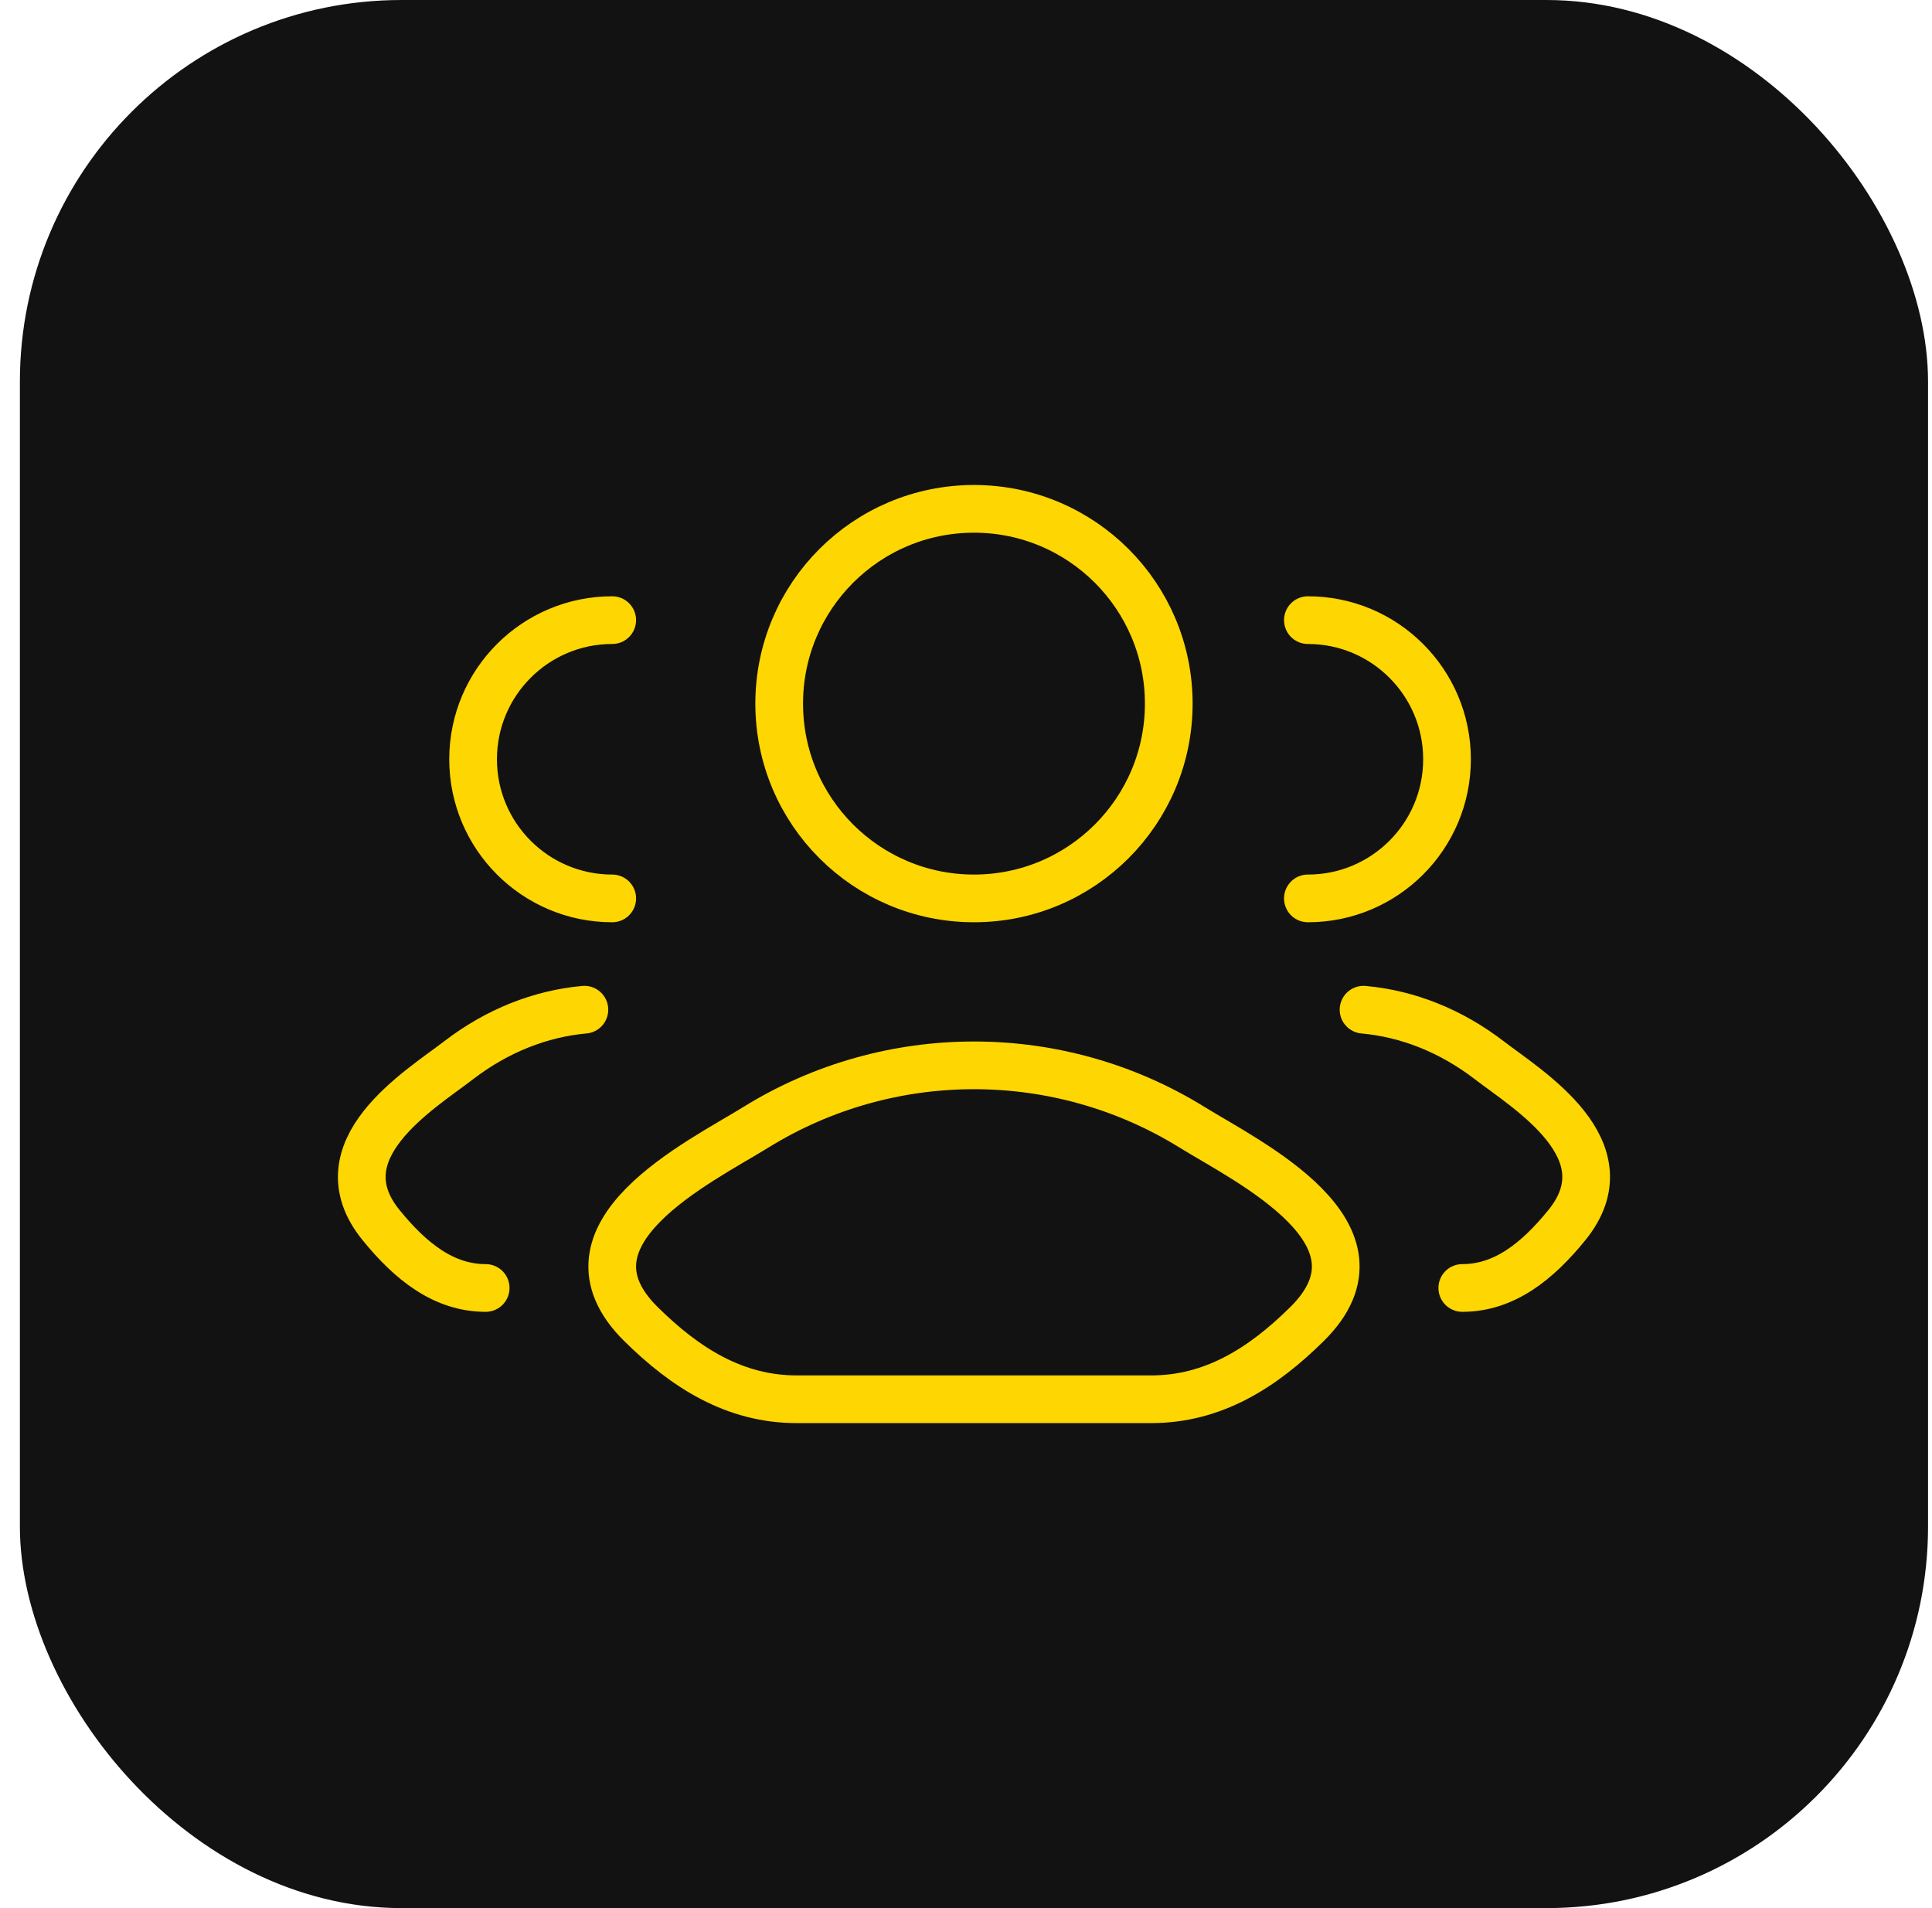 <svg xmlns="http://www.w3.org/2000/svg" width="81" height="80" viewBox="0 0 81 80" fill="none"><rect x="0.834" width="80" height="80" rx="16" fill="#121212"></rect><path d="M61.307 54C63.055 54 64.446 52.9 65.694 51.361C68.25 48.212 64.054 45.695 62.453 44.463C60.826 43.21 59.009 42.5 57.167 42.333M54.834 37.667C58.056 37.667 60.667 35.055 60.667 31.833C60.667 28.612 58.056 26 54.834 26" stroke="#FED602" stroke-width="2" stroke-linecap="round"></path><path d="M20.362 54C18.613 54 17.223 52.9 15.974 51.361C13.418 48.212 17.615 45.695 19.215 44.463C20.843 43.21 22.659 42.5 24.501 42.333M25.668 37.667C22.446 37.667 19.835 35.055 19.835 31.833C19.835 28.612 22.446 26 25.668 26" stroke="#FED602" stroke-width="2" stroke-linecap="round"></path><path d="M31.697 47.259C29.313 48.733 23.062 51.744 26.869 55.51C28.729 57.35 30.8 58.666 33.404 58.666H48.265C50.869 58.666 52.941 57.35 54.8 55.51C58.608 51.744 52.357 48.733 49.972 47.259C44.382 43.802 37.288 43.802 31.697 47.259Z" stroke="#FED602" stroke-width="2" stroke-linecap="round" stroke-linejoin="round"></path><path d="M49.001 29.5C49.001 34.011 45.345 37.667 40.835 37.667C36.324 37.667 32.668 34.011 32.668 29.5C32.668 24.99 36.324 21.334 40.835 21.334C45.345 21.334 49.001 24.99 49.001 29.5Z" stroke="#FED602" stroke-width="2"></path></svg>